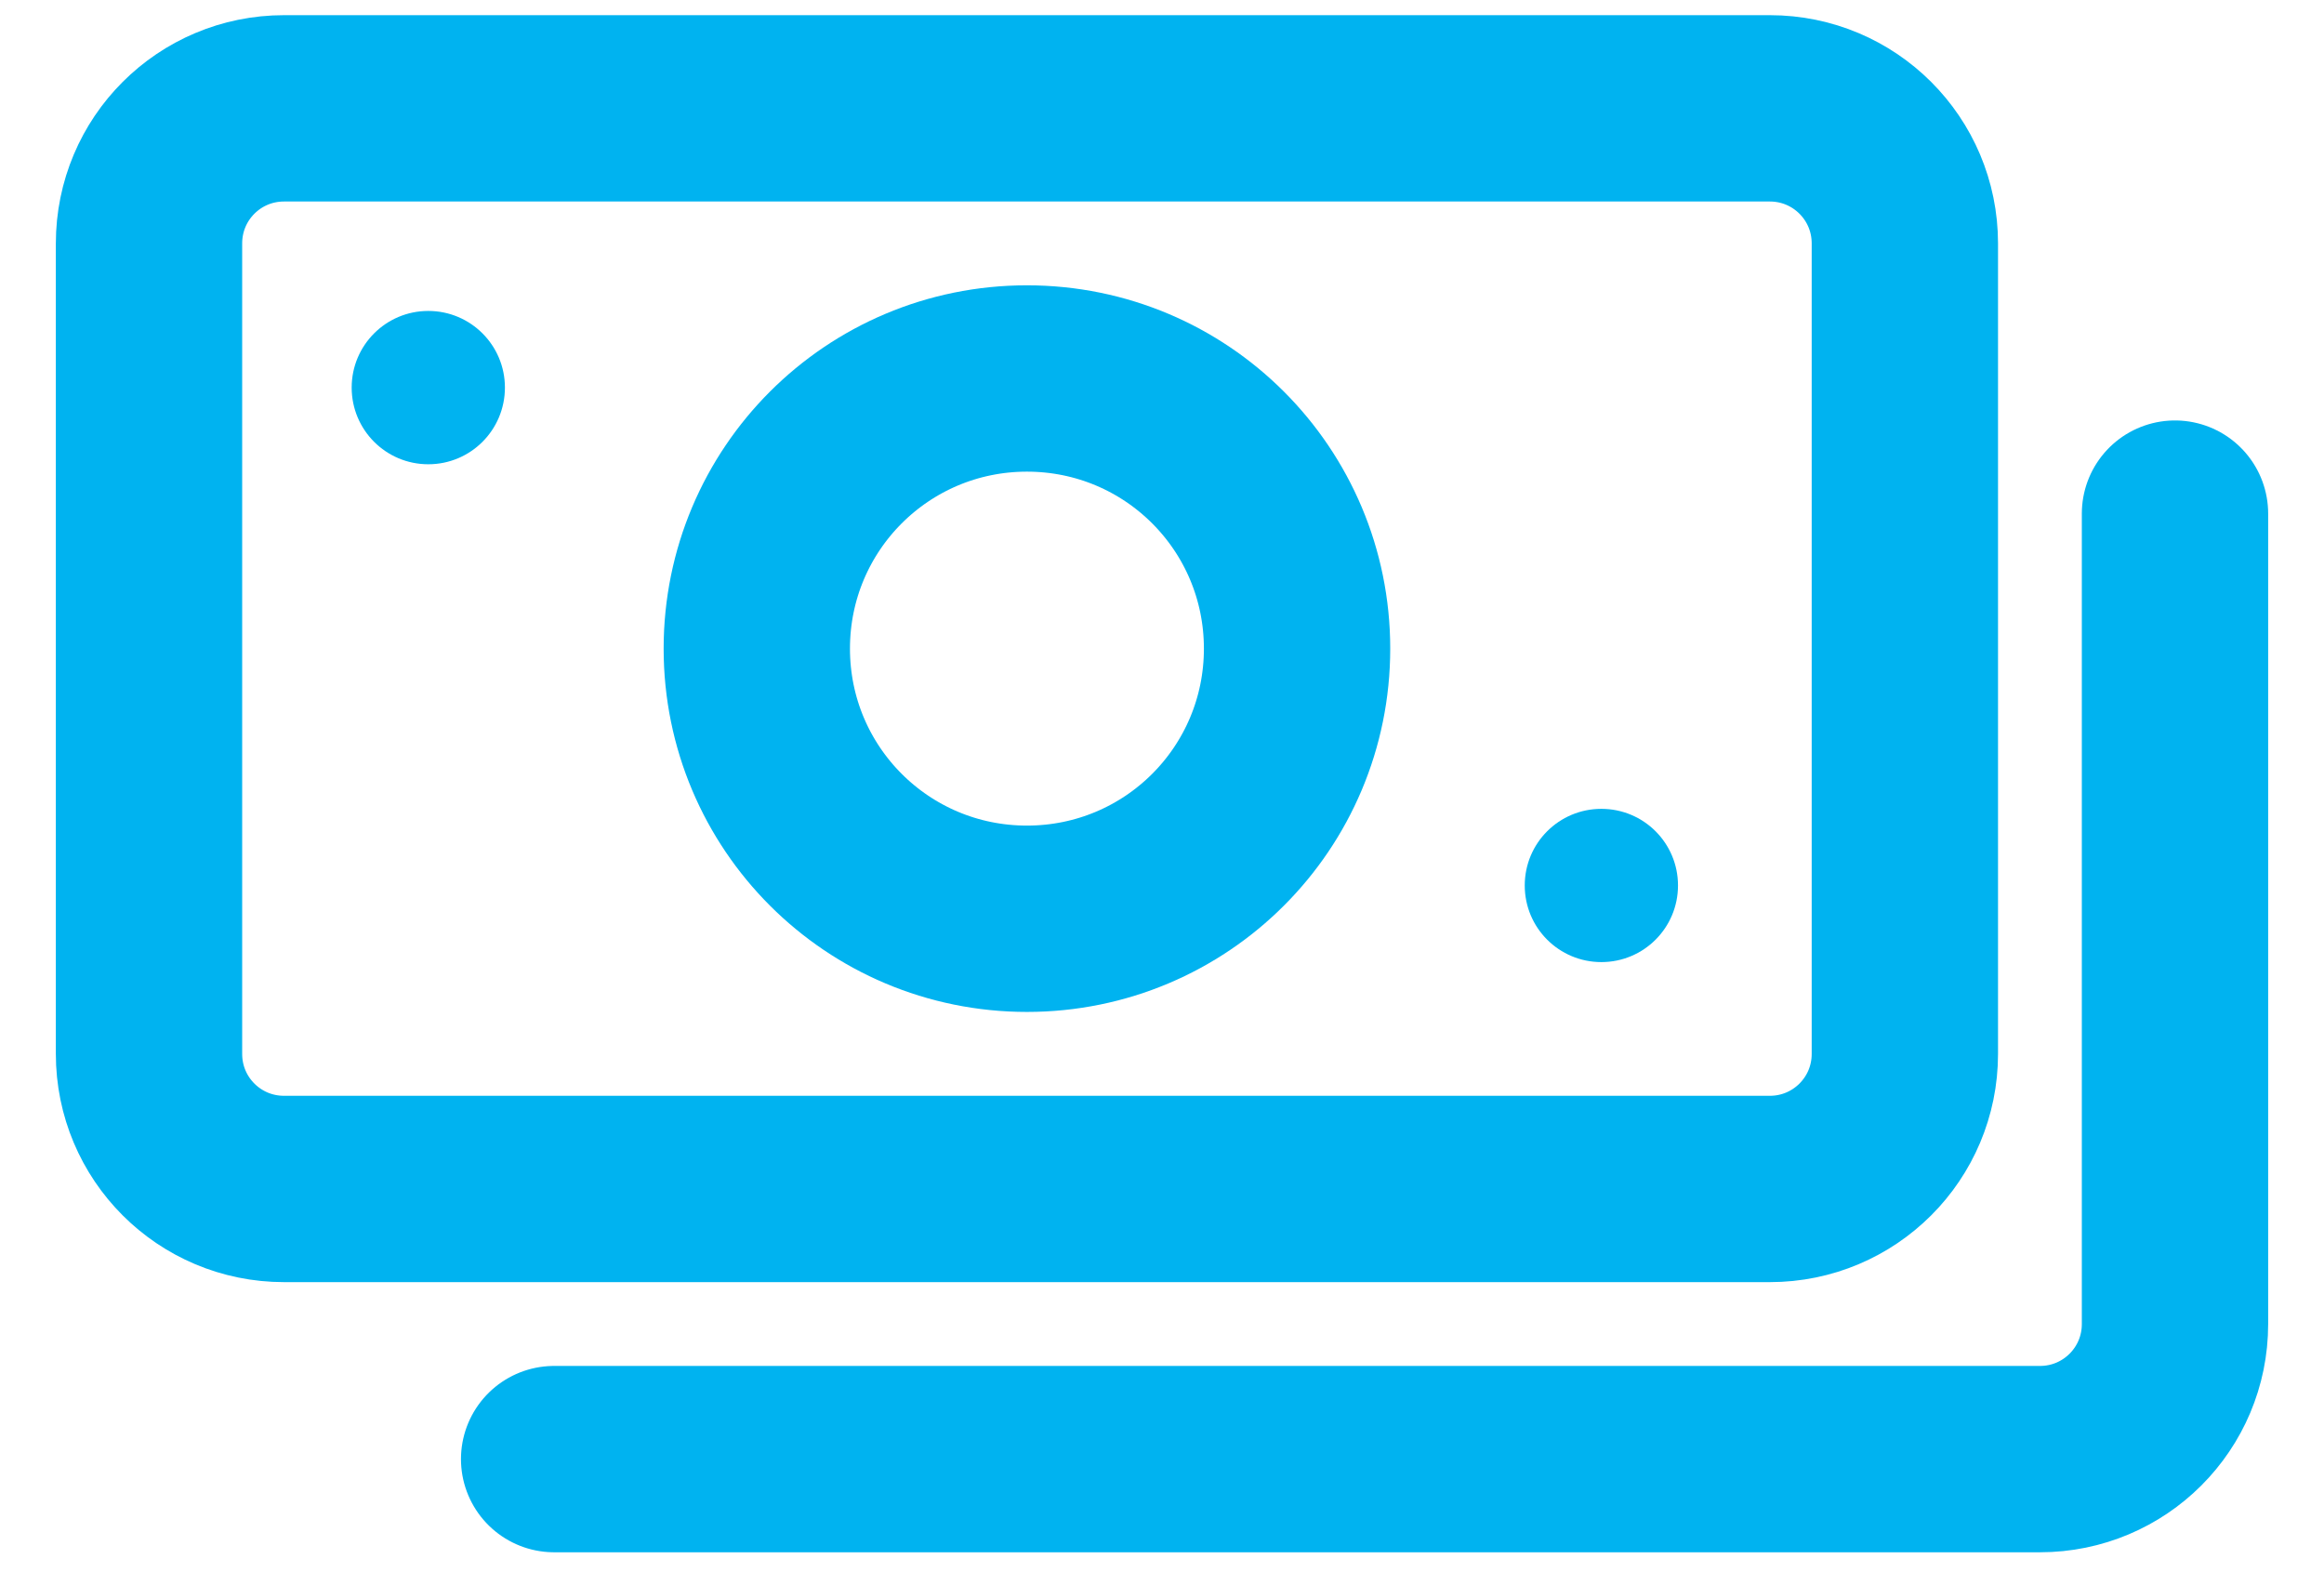 <svg width="34" height="23" viewBox="0 0 34 23" fill="none" xmlns="http://www.w3.org/2000/svg">
<path d="M23.428 11.833C24.048 11.833 24.549 12.334 24.549 12.954C24.549 13.574 24.048 14.075 23.428 14.075C22.808 14.075 22.307 13.574 22.307 12.954C22.307 12.334 22.808 11.833 23.428 11.833Z" fill="#00B3F0"/>
<path d="M6.266 4.549C6.886 4.549 7.387 5.051 7.387 5.67C7.387 6.29 6.886 6.792 6.266 6.792C5.646 6.792 5.145 6.29 5.145 5.67C5.145 5.051 5.646 4.549 6.266 4.549Z" fill="#00B3F0"/>
<path d="M2.18 3.561C2.18 2.468 3.062 1.585 4.156 1.585H25.892C26.985 1.585 27.868 2.468 27.868 3.561V15.418C27.868 16.511 26.985 17.394 25.892 17.394H4.156C3.062 17.394 2.18 16.511 2.18 15.418V3.561Z" stroke="#00B3F0" stroke-width="2.726" stroke-linecap="round" stroke-linejoin="round"/>
<path d="M15.024 13.441C17.211 13.441 18.976 11.676 18.976 9.489C18.976 7.302 17.211 5.537 15.024 5.537C12.838 5.537 11.072 7.302 11.072 9.489C11.072 11.676 12.838 13.441 15.024 13.441Z" stroke="#00B3F0" stroke-width="2.726" stroke-linecap="round" stroke-linejoin="round"/>
<path d="M31.82 7.514V19.37C31.82 20.463 30.937 21.346 29.844 21.346H8.107" stroke="#00B3F0" stroke-width="2.726" stroke-linecap="round" stroke-linejoin="round"/>
</svg>
